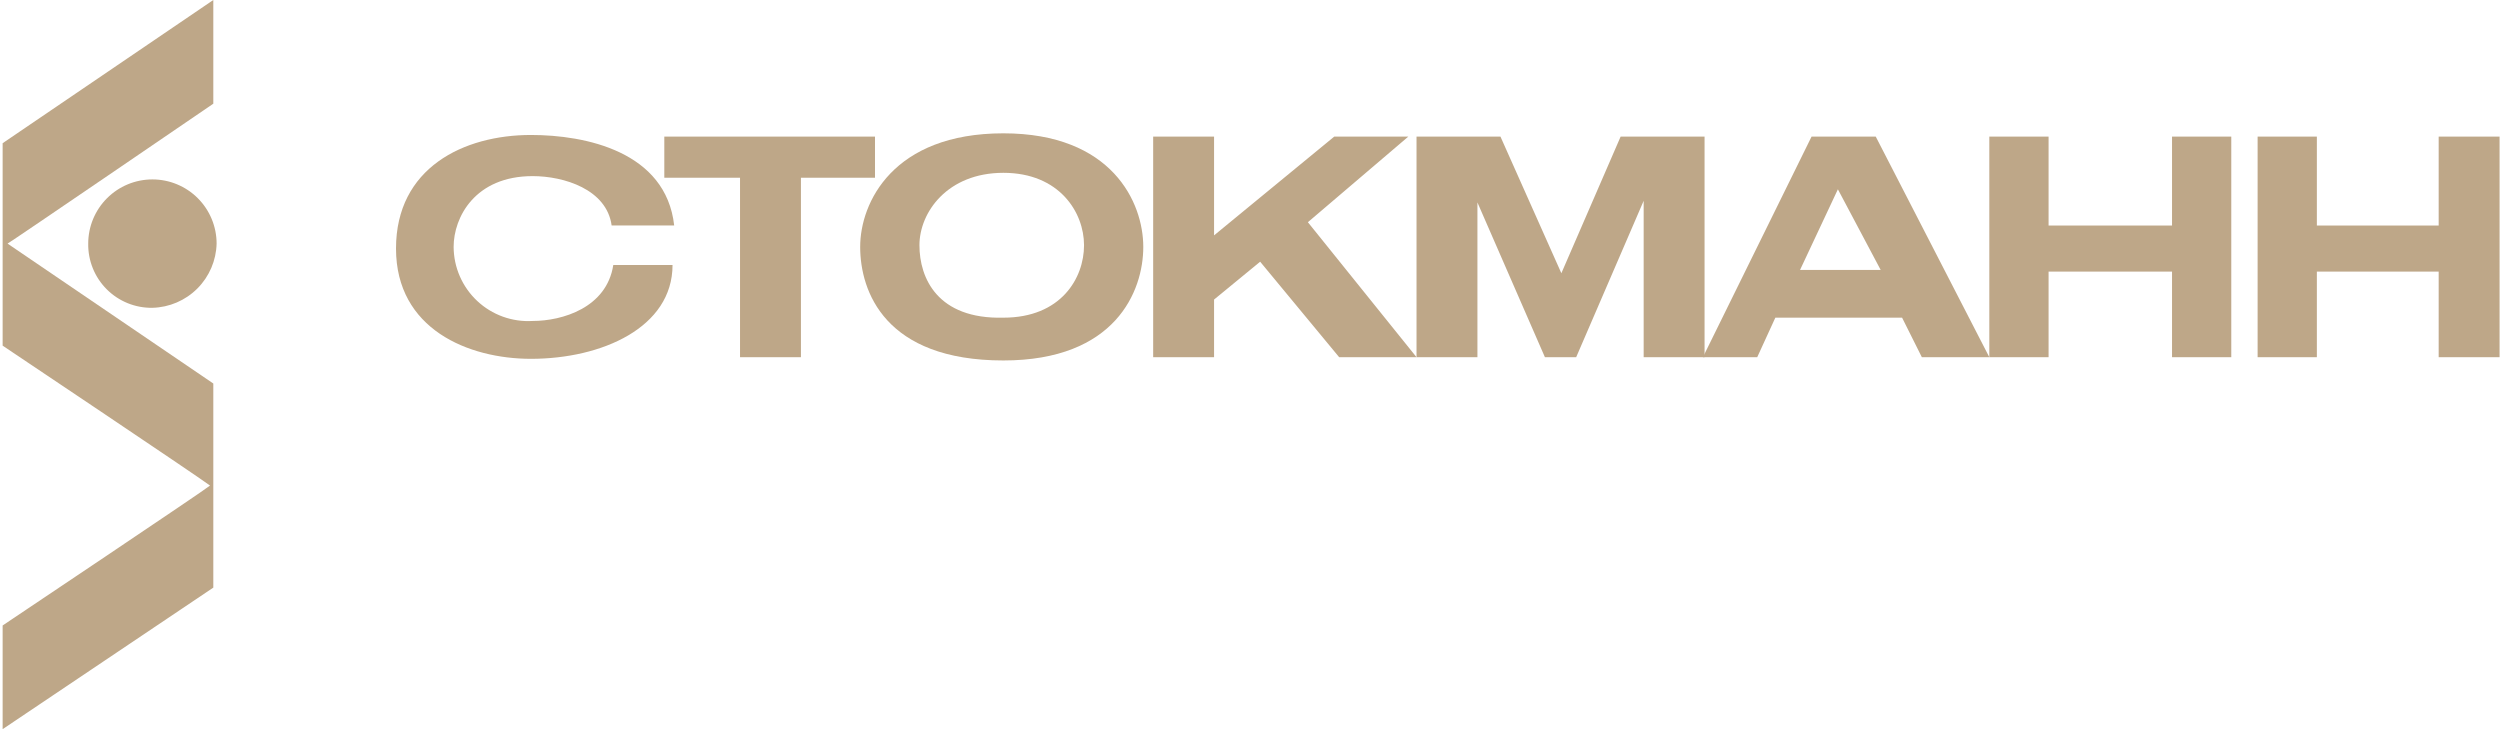 <?xml version="1.0" encoding="UTF-8"?> <svg xmlns="http://www.w3.org/2000/svg" width="264" height="77" viewBox="0 0 264 77" fill="none"><path d="M229.366 14.427H235.623V37.718H229.366V28.679H216.33V37.718H210.072V14.427H216.33V23.813H229.366V14.427ZM257.524 14.427H263.955V37.718H257.524V28.679H244.661V37.718H238.404V14.427H244.661V23.813H257.524V14.427ZM78.147 18.772H70.151V14.427H92.4V18.772H84.578V37.718H78.147V18.772ZM105.957 33.546C112.041 33.546 114.474 29.375 114.474 25.898C114.474 22.422 111.867 18.25 105.957 18.25C100.047 18.25 97.093 22.422 97.093 25.898C97.093 29.375 99.004 33.72 105.957 33.546ZM105.957 14.079C117.429 14.079 120.731 21.379 120.731 26.072C120.731 30.765 117.777 38.065 105.957 38.065C93.442 38.065 90.835 30.765 90.835 26.072C90.835 21.379 94.311 14.079 105.957 14.079Z" fill="#BEA788"></path><path d="M64.589 23.812C64.068 19.989 59.548 18.598 56.246 18.598C50.163 18.598 47.903 22.943 47.903 26.072C47.908 27.142 48.131 28.2 48.559 29.181C48.987 30.163 49.611 31.046 50.391 31.778C51.172 32.51 52.094 33.075 53.101 33.439C54.107 33.803 55.178 33.958 56.246 33.894C59.375 33.894 64.068 32.503 64.763 27.984H71.02C71.02 34.589 63.546 37.892 56.072 37.892C49.467 37.892 41.819 34.763 41.819 26.246C41.819 17.729 48.946 14.253 56.072 14.253C61.808 14.253 70.325 15.991 71.194 23.812H64.589ZM140.894 14.427H148.716L138.113 23.465L149.585 37.718H141.415L133.072 27.636L128.205 31.634V37.718H121.774V14.427H128.205V24.855L140.894 14.427Z" fill="#BEA788"></path><path d="M171.138 14.427H180.002V37.718H173.571V21.206L166.445 37.718H163.142L156.016 21.379V37.718H149.585V14.427H158.449L164.88 28.853L171.138 14.427Z" fill="#BEA788"></path><path d="M200.86 33.546H187.476L185.564 37.718H179.828L191.3 14.427H198.079L210.072 37.718H202.946L200.86 33.546ZM194.081 19.989L190.084 28.506H198.6L194.081 19.989ZM9.316 25.725C9.316 23.927 10.03 22.203 11.302 20.931C12.573 19.66 14.297 18.946 16.095 18.946C17.893 18.946 19.617 19.66 20.888 20.931C22.159 22.203 22.874 23.927 22.874 25.725C22.829 27.509 22.101 29.207 20.839 30.469C19.578 31.731 17.879 32.459 16.095 32.504C15.201 32.518 14.313 32.352 13.484 32.016C12.655 31.68 11.902 31.182 11.27 30.549C10.638 29.917 10.139 29.164 9.803 28.335C9.468 27.507 9.302 26.619 9.316 25.725Z" fill="#BEA788"></path><path d="M22.526 0L0.278 15.122V36.501C0.278 36.501 20.788 50.233 22.178 51.275C21.831 51.623 0.278 66.05 0.278 66.05V77L22.526 62.052V40.499L0.799 25.725C1.147 25.551 22.526 10.95 22.526 10.95V0Z" fill="#BEA788"></path></svg> 